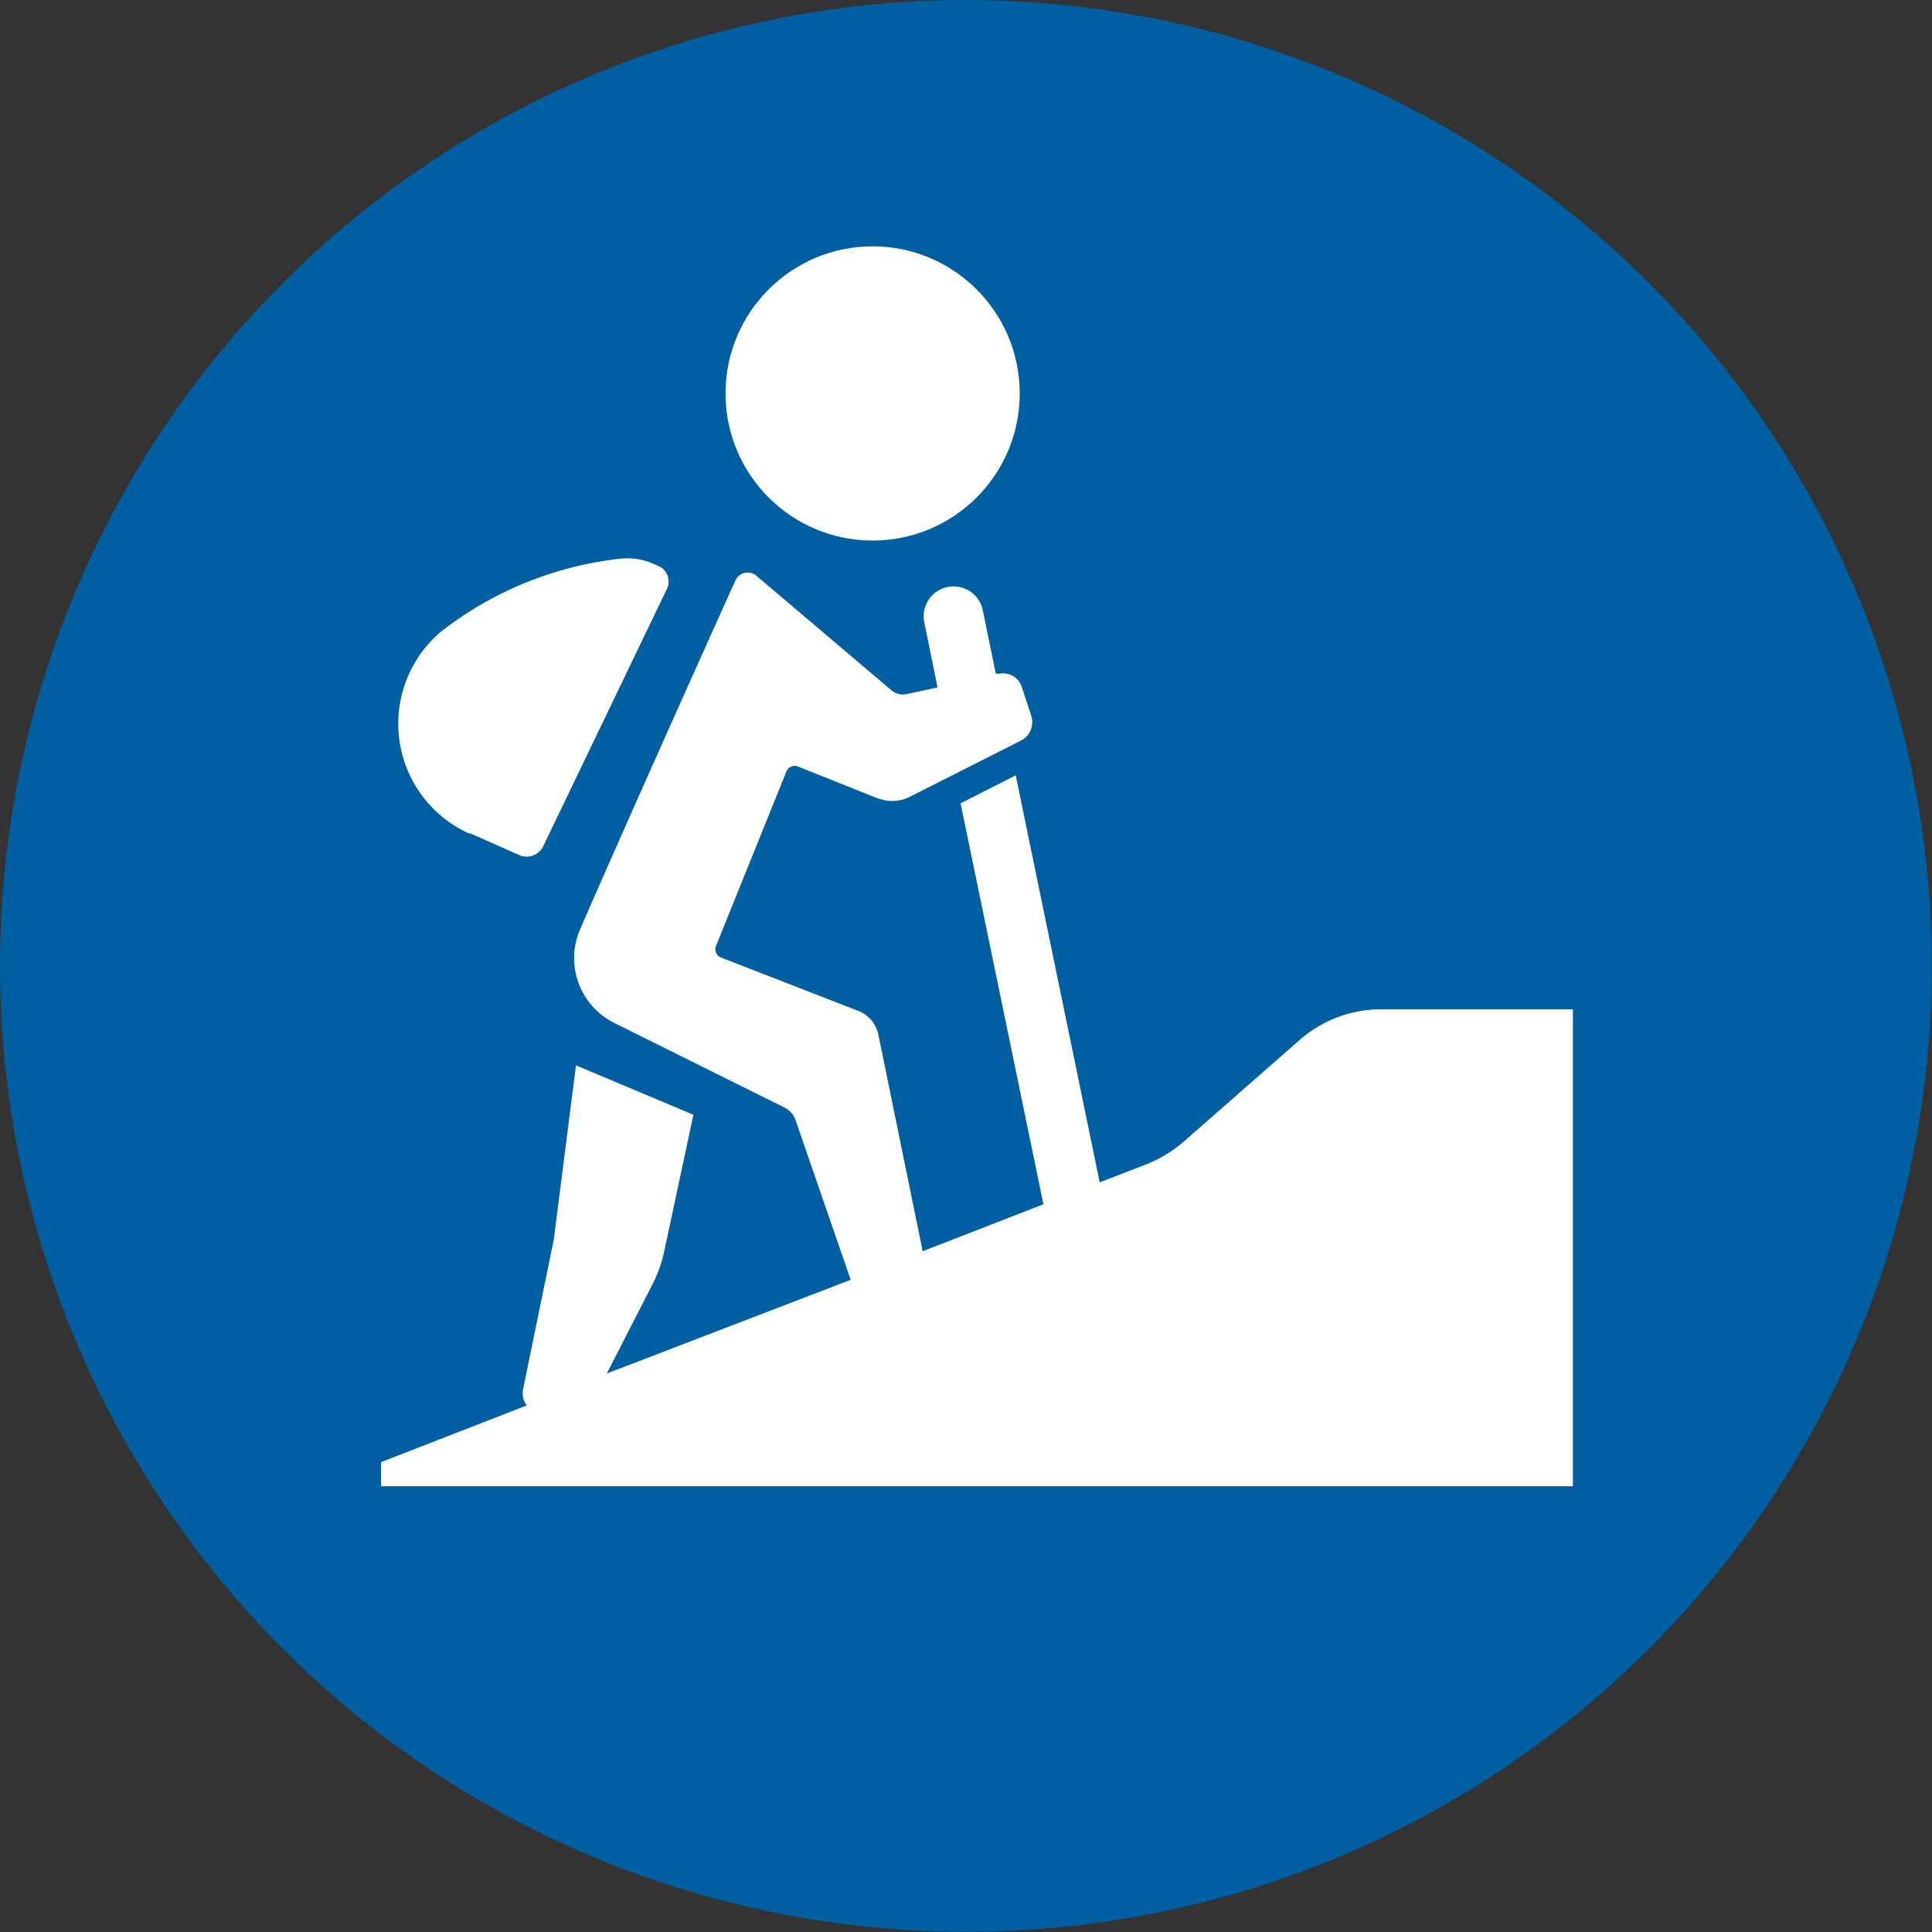 <svg xmlns="http://www.w3.org/2000/svg" viewBox="0 0 87.21 87.21"><rect x="0" y="0" width="87.21" height="87.21" fill="#333333" stroke="none"/><defs><style>.cls-1{fill:#005fa1;}.cls-2{fill:#fff;}</style></defs><title>hiking</title><g id="Layer_2" data-name="Layer 2"><g id="Layer_1-2" data-name="Layer 1"><circle class="cls-1" cx="43.6" cy="43.6" r="43.6"/><circle class="cls-2" cx="39.39" cy="17.76" r="6.64"/><path class="cls-2" d="M21.19,37.6l2.25,1a.83.83,0,0,0,1.08-.4l5.6-11.65a.77.77,0,0,0-.39-1l-.26-.11a2.94,2.94,0,0,0-1.56-.21,16,16,0,0,0-8,3.28,5.44,5.44,0,0,0,1.3,9.13Z"/><path class="cls-2" d="M71,45.56H62.34a5.57,5.57,0,0,0-3.67,1.38l-5.21,4.57a5.87,5.87,0,0,1-1.75,1.06l-2.07.8L45.85,35l-2.49,1.26,3.74,18.1-5.45,2.12-2-9.77a1.47,1.47,0,0,0-.91-1.08l-6.2-2.41a.4.4,0,0,1-.22-.52l3.18-7.88a.4.4,0,0,1,.52-.22L39.52,36l.15.05A1.77,1.77,0,0,0,41,36l2.1-1.06,2.49-1.26.49-.25a.92.92,0,0,0,.28-.21.94.94,0,0,0,.19-.91L46.12,31a.89.89,0,0,0-1-.59l-.17,0-.6-2.93a1.35,1.35,0,0,0-2.64.55l.61,3-1.38.3a.81.81,0,0,1-.7-.17l-6.06-5.14a.61.61,0,0,0-1,.22c-1.16,2.56-5,11.12-7,15.72a3.27,3.27,0,0,0,1.56,4.22L35.42,50a1,1,0,0,1,.49.56l2.49,7.21L27.39,62l2.05-4a6.08,6.08,0,0,0,.54-1.5l1.32-6.18L26,48.09l-1,7.85-1.39,6.78a.89.89,0,0,0,.17.72L17.2,66v1.09H71Z"/></g></g></svg>